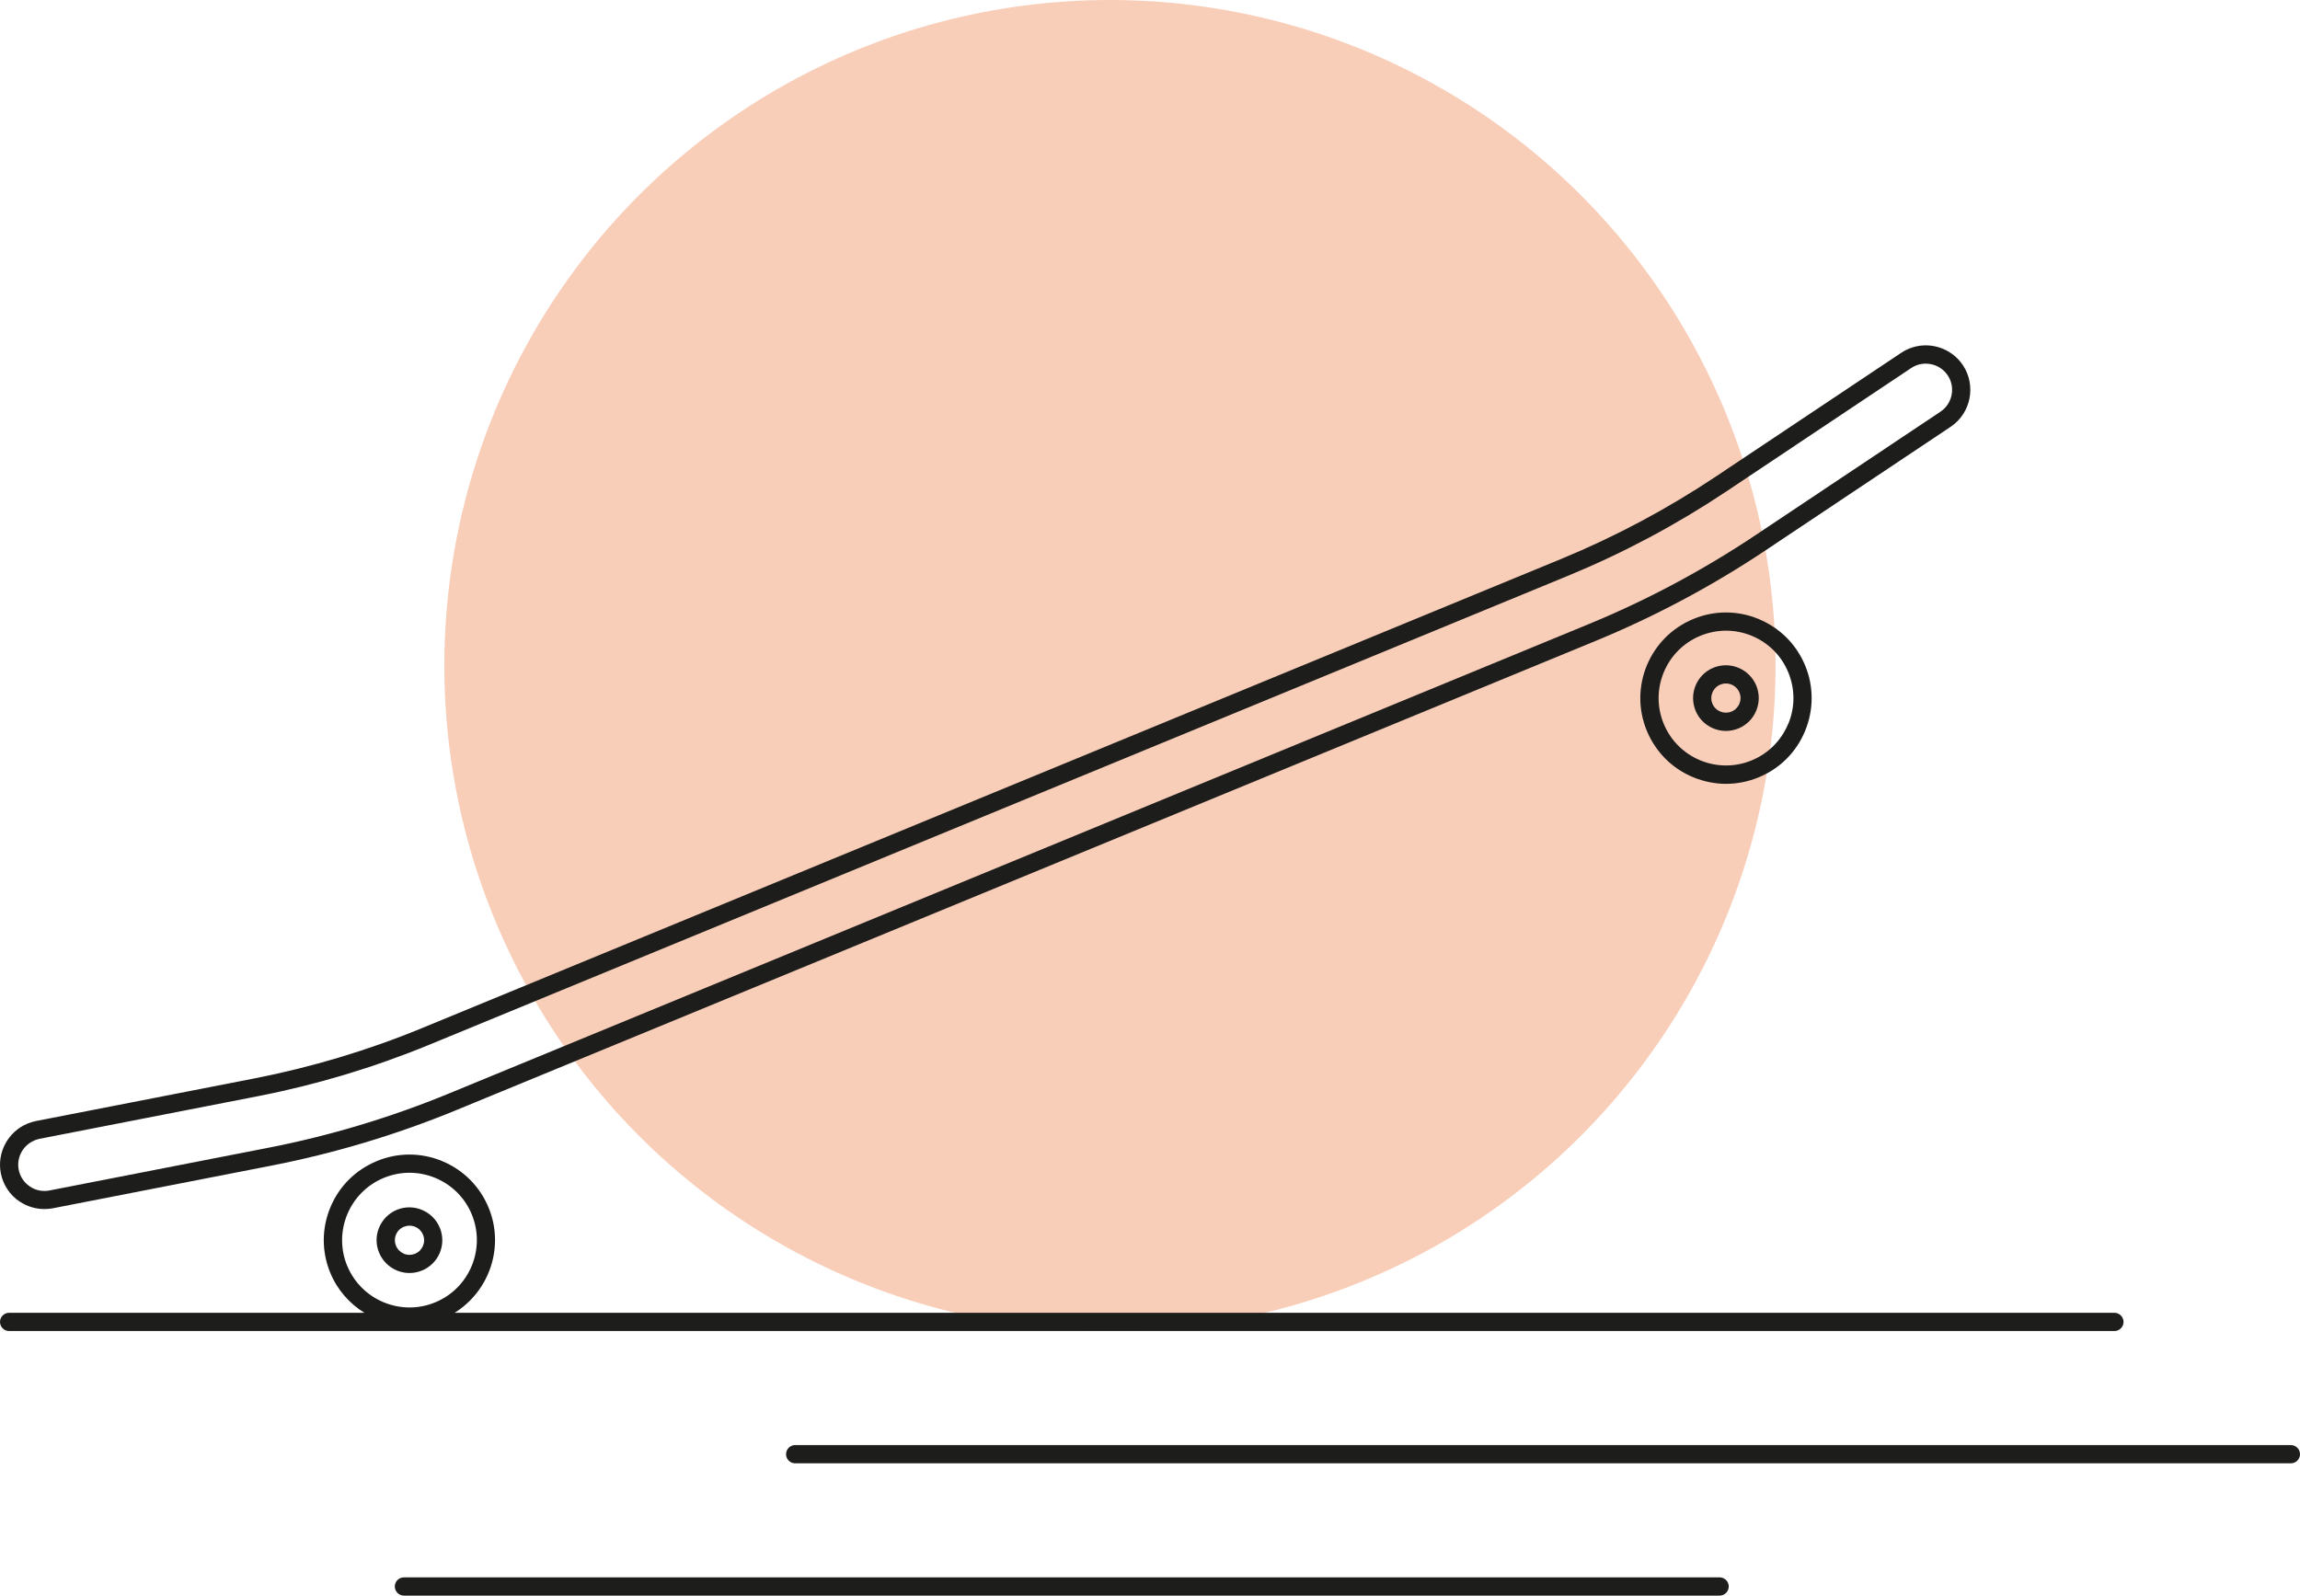<?xml version="1.0" encoding="UTF-8"?> <svg xmlns="http://www.w3.org/2000/svg" id="Layer_1" viewBox="0 0 252.08 174.9"><defs><style>.cls-1{fill:#1d1d1b;}.cls-2{fill:#f9ceb9;}</style></defs><circle class="cls-2" cx="121.65" cy="72.95" r="72.95"></circle><path class="cls-1" d="M232.74,144.9c0-.55-.45-1-1-1H49.83c3.82-2.38,5.49-7.24,3.72-11.53-.96-2.32-2.75-4.12-5.07-5.09-2.31-.96-4.87-.97-7.18-.01-2.32.96-4.13,2.75-5.09,5.07-.96,2.31-.97,4.86-.01,7.18.78,1.89,2.12,3.38,3.74,4.38H1c-.55,0-1,.45-1,1s.45,1,1,1h230.74c.55,0,1-.45,1-1ZM38.05,138.75c-1.55-3.76.25-8.09,4.02-9.64.91-.37,1.86-.56,2.81-.56s1.92.19,2.84.57c1.82.76,3.24,2.18,3.99,4,1.55,3.77-.25,8.09-4.02,9.64-3.76,1.55-8.09-.25-9.64-4.02Z"></path><path class="cls-1" d="M251.08,158.4H87.15c-.55,0-1,.45-1,1s.45,1,1,1h163.93c.55,0,1-.45,1-1s-.45-1-1-1Z"></path><path class="cls-1" d="M188.47,172.9H44.27c-.55,0-1,.45-1,1s.45,1,1,1h144.2c.55,0,1-.45,1-1s-.45-1-1-1Z"></path><path class="cls-1" d="M192.77,67.86c-2.31-.96-4.87-.97-7.18-.01-4.79,1.97-7.08,7.47-5.1,12.25.96,2.32,2.76,4.13,5.07,5.09,1.16.48,2.39.73,3.61.73s2.42-.24,3.57-.71c2.32-.95,4.13-2.75,5.09-5.07.96-2.31.97-4.87.02-7.18-.96-2.32-2.76-4.13-5.07-5.09ZM195.98,79.36c-.76,1.82-2.18,3.24-4,3.99-3.77,1.55-8.09-.25-9.64-4.02-1.55-3.77.25-8.09,4.02-9.64.91-.37,1.86-.56,2.81-.56s1.92.19,2.84.57c1.82.76,3.24,2.18,3.99,4.01s.75,3.83-.01,5.65Z"></path><path class="cls-1" d="M187.79,73.19c-1.84.76-2.71,2.86-1.96,4.7.57,1.39,1.92,2.23,3.33,2.23.46,0,.92-.09,1.37-.27,1.84-.76,2.71-2.86,1.96-4.7-.76-1.83-2.86-2.71-4.7-1.96ZM189.77,78c-.82.33-1.75-.05-2.09-.87s.05-1.75.87-2.09c.2-.08.4-.12.61-.12.63,0,1.23.37,1.48.99.34.82-.05,1.75-.87,2.09Z"></path><path class="cls-1" d="M46.25,139.27c.89-.37,1.58-1.06,1.95-1.94.37-.89.37-1.87,0-2.76-.76-1.83-2.87-2.71-4.7-1.96-.89.37-1.58,1.06-1.95,1.95-.37.89-.37,1.87,0,2.75.37.89,1.06,1.58,1.94,1.95.45.19.92.28,1.38.28s.93-.09,1.37-.27ZM44.26,137.42c-.39-.17-.7-.47-.86-.87-.16-.4-.16-.83,0-1.22.16-.39.47-.7.87-.86.2-.08.4-.12.61-.12.63,0,1.23.37,1.48.99.34.82-.05,1.75-.87,2.09-.4.16-.83.16-1.22,0Z"></path><path class="cls-1" d="M2.15,131.7c.82.55,1.76.83,2.72.83.31,0,.63-.03.94-.09l23.93-4.67c6.91-1.35,13.71-3.39,20.23-6.07l124.89-51.44c6.51-2.68,12.78-6.02,18.64-9.93l20.28-13.54c2.24-1.49,2.84-4.53,1.35-6.77-1.29-1.92-3.77-2.68-5.91-1.8-.3.12-.58.27-.86.46l-20.28,13.54c-5.32,3.55-11.02,6.59-16.93,9.03l-124.89,51.44c-5.92,2.44-12.1,4.29-18.38,5.52l-23.93,4.67c-.32.06-.63.16-.93.28-2.14.88-3.37,3.17-2.93,5.44.25,1.28.98,2.38,2.06,3.11ZM3.78,125c.18-.07.36-.13.55-.17l23.93-4.67c6.41-1.25,12.72-3.15,18.76-5.63l124.89-51.44c6.04-2.49,11.85-5.59,17.28-9.21l20.28-13.54c.16-.11.33-.2.51-.27.35-.15.72-.21,1.09-.21.94,0,1.85.46,2.4,1.28.88,1.32.52,3.11-.8,3.99l-20.28,13.54c-5.75,3.84-11.9,7.12-18.29,9.75l-124.89,51.44c-6.39,2.63-13.07,4.64-19.85,5.96l-23.93,4.67c-.75.15-1.52,0-2.16-.44-.64-.43-1.07-1.08-1.22-1.83-.26-1.34.46-2.69,1.73-3.21Z"></path></svg> 
